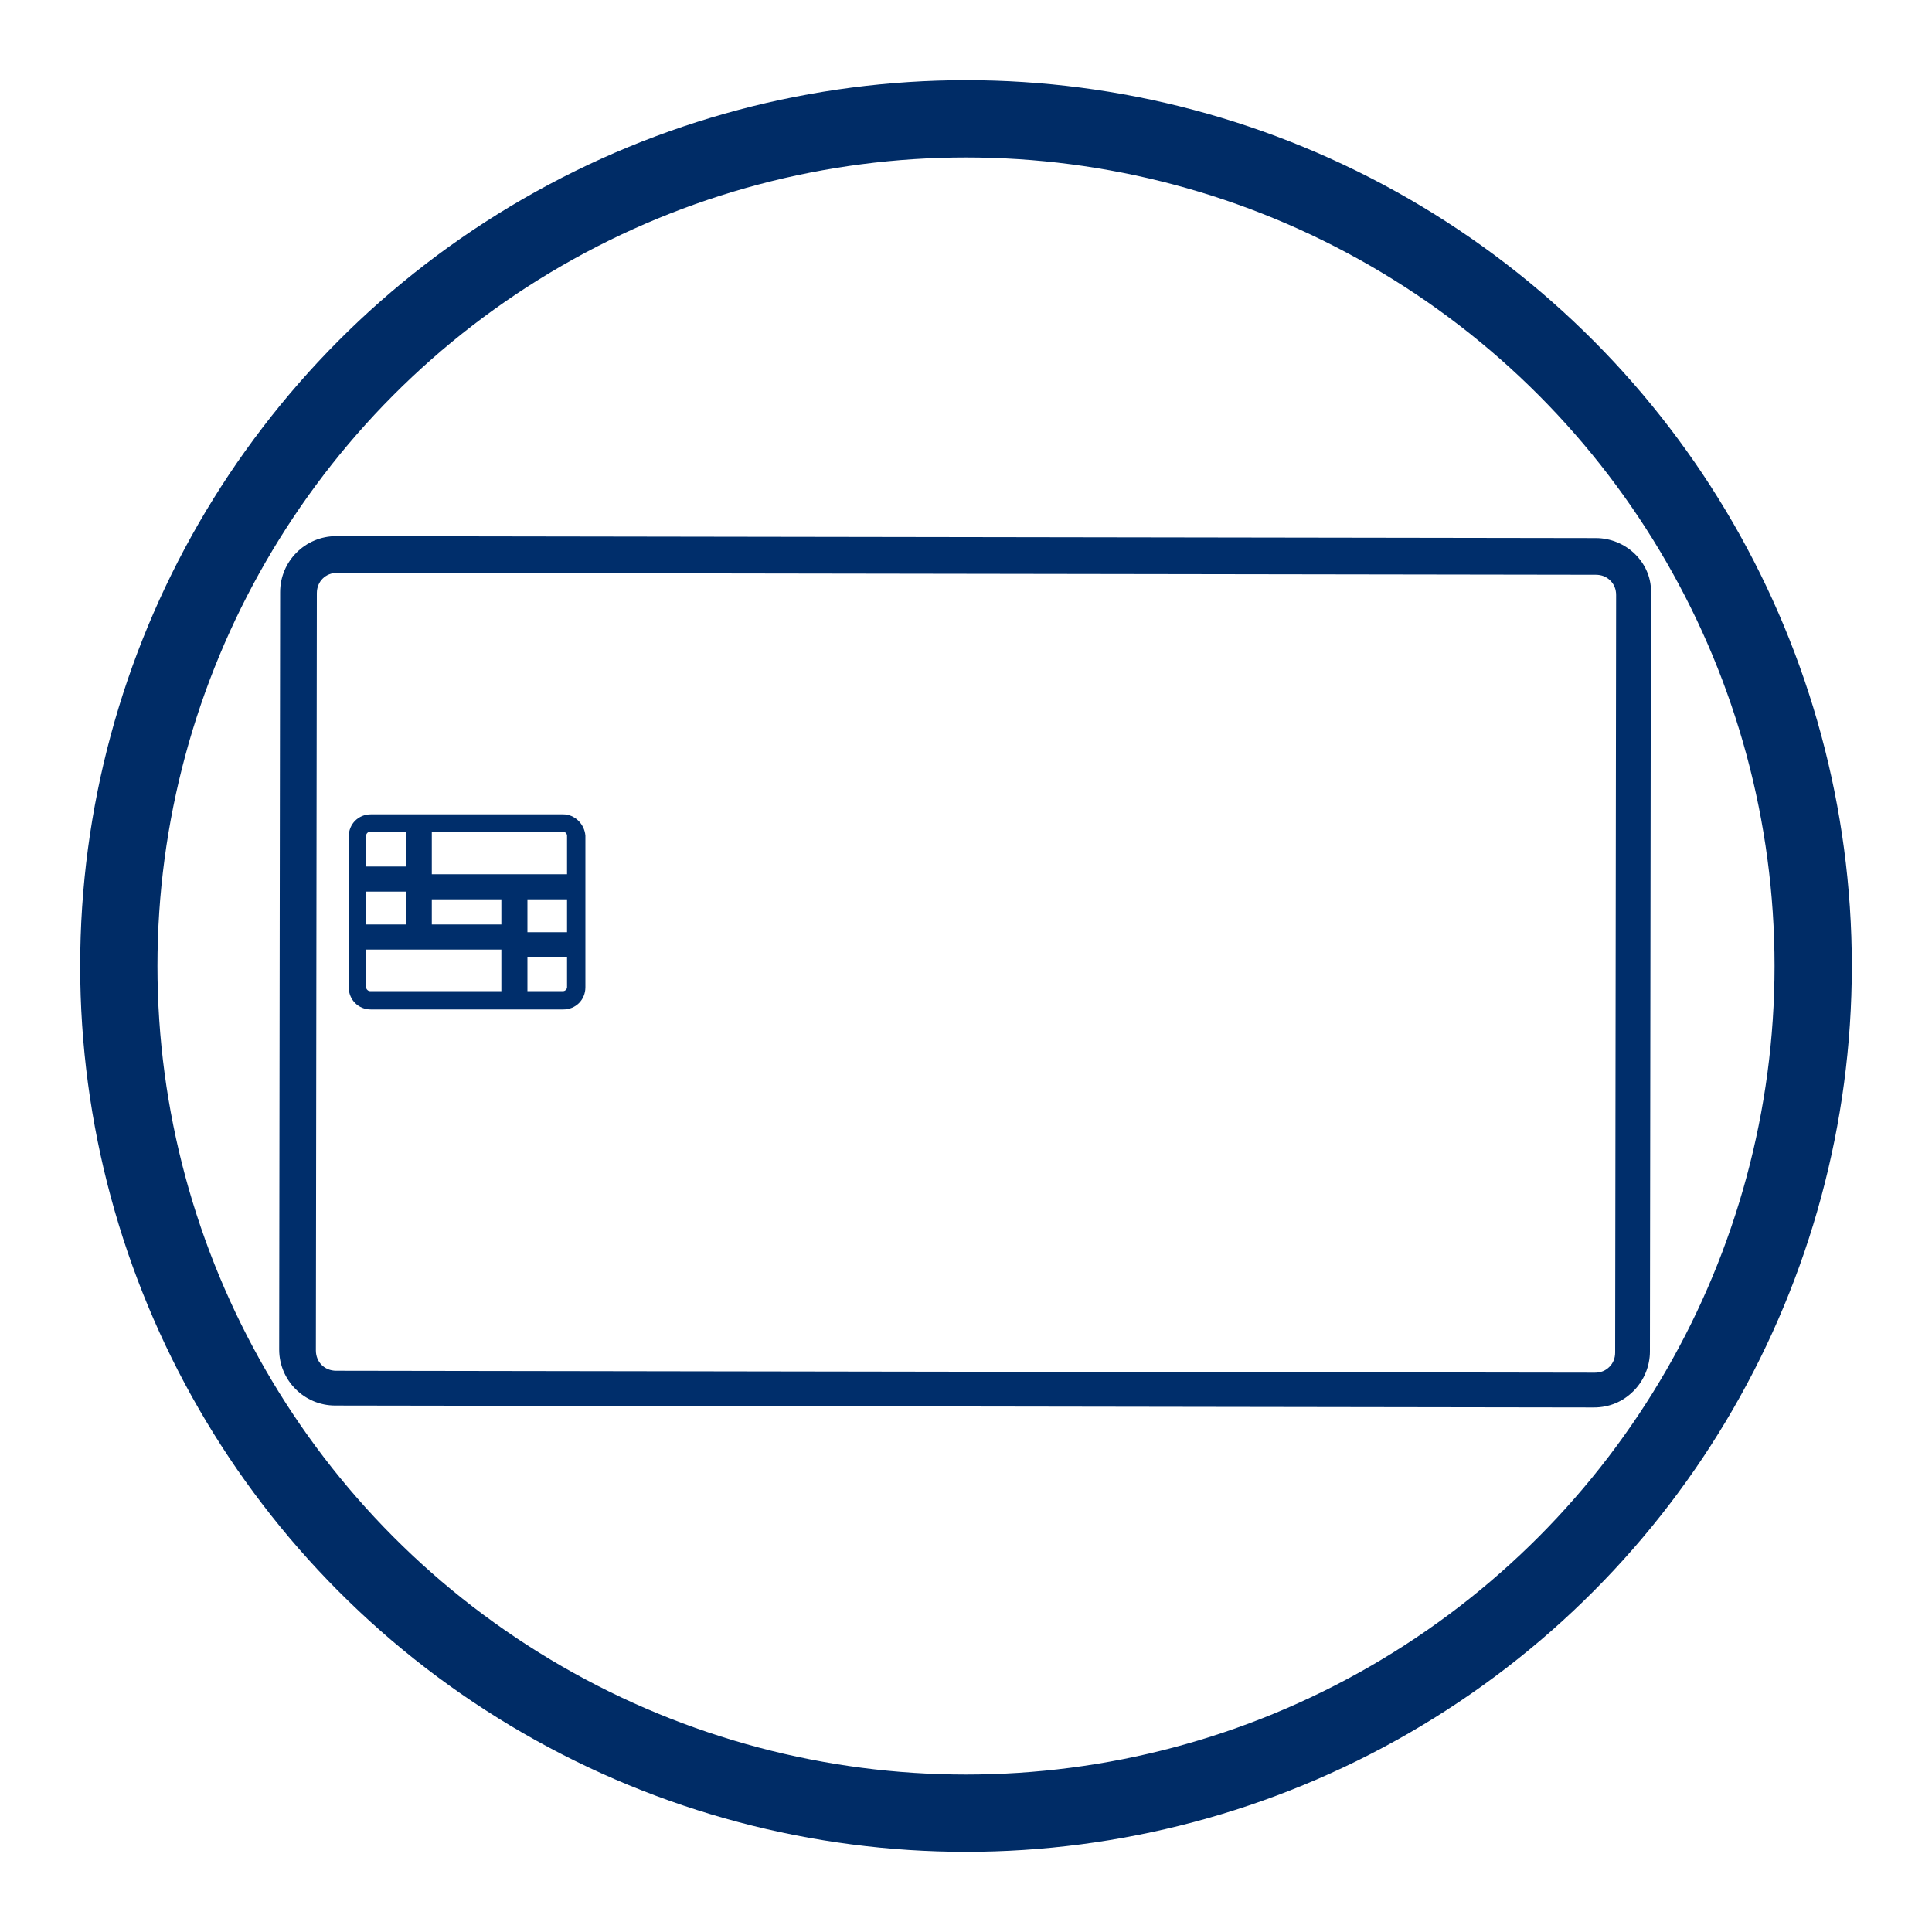 <?xml version="1.0" encoding="utf-8"?>
<!-- Generator: Adobe Illustrator 21.1.0, SVG Export Plug-In . SVG Version: 6.00 Build 0)  -->
<svg version="1.1" xmlns="http://www.w3.org/2000/svg" xmlns:xlink="http://www.w3.org/1999/xlink" x="0px" y="0px"
	 viewBox="0 0 200 200" style="enable-background:new 0 0 200 200;" xml:space="preserve">
<style type="text/css">
	.st0{fill:none;stroke:#002C66;stroke-width:8;stroke-miterlimit:10;}
	.st1{display:none;}
	.st2{display:inline;}
	.st3{fill:#002E6B;}
	.st4{display:inline;fill:#002E6B;}
</style>
<g id="Capa_6">
	<circle class="st0" cx="100" cy="100" r="87.7"/>
</g>
<g id="biblioteca" class="st1">
	<g class="st2">
		<path class="st3" d="M20.1,131.9c-0.4-1.1-0.8-2.2-1.2-3.2C19.3,129.7,19.7,130.8,20.1,131.9z"/>
		<path class="st3" d="M45.4,166.8h57.2c1.2,0,2.2-1,2.2-2.2V36.7c0-1.2-1-2.2-2.2-2.2H73.9c-1.2,0-2.2,1-2.2,2.2v15.4H38.6
			c-1.2,0-2.2,1-2.2,2.2v103.7c0,0.1,0,0.1,0.1,0.2c4.5,5,9.5,9.4,15,13.2c0,0,0,0,0.1,0C49.4,170,47.3,168.5,45.4,166.8z
			 M76.1,38.9h24.3v8.8H76.1V38.9z M76.1,52.2h24.3v6.6H76.1V52.2z M76.1,63.2h24.3v77.2H76.1V63.2z M76.1,144.8h24.3v4.4H76.1
			V144.8z M76.1,153.6h24.3v8.8H76.1V153.6z M40.8,56.6h30.9v6.6H40.8V56.6z M40.8,67.6h30.9v66.2H40.8V67.6z M40.8,138.2h30.9v6.6
			H40.8V138.2z M40.8,149.2h30.9v13.2H40.8V149.2z"/>
		<path class="st3" d="M141.1,52.5c-0.5-0.3-1.1-0.4-1.7-0.2l-33.1,8.8c-1.2,0.3-1.9,1.5-1.6,2.7l26.5,101.4c0.1,0.6,0.5,1.1,1,1.3
			c0.5,0.3,1.1,0.4,1.7,0.2l29.7-7.9c-0.2,0.2-0.3,0.4-0.5,0.5c0,0,0,0,0.1,0c1.4-1.5,2.8-3.1,4.1-4.8c0.3-0.4,0.5-0.9,0.7-1.3
			l-25.9-99.4C142,53.2,141.6,52.7,141.1,52.5z M109.6,64.7l28.8-7.7l2.4,9.2L112,73.9L109.6,64.7z M163.8,154.2l-28.8,7.7l-2.4-9.2
			l28.8-7.7L163.8,154.2z M160.3,140.8l-28.8,7.7l-2.2-8.7l28.8-7.7L160.3,140.8z M156.9,127.8l-28.8,7.7l-12.8-49.1l28.8-7.7
			L156.9,127.8z M114.2,82.2l-1-4l28.8-7.7l1,4L114.2,82.2z"/>
	</g>
</g>
<g id="tne" class="st1">
	<path class="st4" d="M165.5,145.9L165.5,145.9l-130.7-0.2c-3.2,0-5.9-2.6-5.8-5.9l0.1-78.6c0-3.2,2.6-5.8,5.9-5.8h0l130.7,0.2
		c1.6,0,3,0.6,4.1,1.7c1.1,1.1,1.7,2.6,1.7,4.1l-0.1,78.6c0,1.6-0.6,3-1.7,4.1C168.5,145.3,167.1,145.9,165.5,145.9 M34.9,59.1
		c-0.6,0-1.1,0.2-1.5,0.6c-0.4,0.4-0.6,0.9-0.6,1.5l-0.1,78.6c0,1.2,0.9,2.1,2.1,2.1l130.7,0.2h0c0.6,0,1.1-0.2,1.5-0.6
		c0.4-0.4,0.6-0.9,0.6-1.5l0.1-78.6c0-0.6-0.2-1.1-0.6-1.5c-0.4-0.4-0.9-0.6-1.5-0.6L34.9,59.1L34.9,59.1z"/>
	<polygon class="st4" points="69,84.5 58.3,84.5 58.3,80.6 84.3,80.6 84.3,84.5 73.6,84.5 73.6,115.7 69,115.7 	"/>
	<path class="st4" d="M88.2,115.7V80.6h4.9l11.2,17.7c2.6,4.1,4.6,7.8,6.3,11.4l0.1-0.1c-0.4-4.7-0.5-8.9-0.5-14.4V80.6h4.3v35.1
		h-4.6L98.8,97.9C96.4,94,94,90,92.3,86.2l-0.2,0.1c0.3,4.4,0.4,8.6,0.4,14.5v15H88.2z"/>
	<polygon class="st4" points="140.6,99.2 126.9,99.2 126.9,111.9 142.1,111.9 142.1,115.7 122.4,115.7 122.4,80.6 141.3,80.6 
		141.3,84.4 126.9,84.4 126.9,95.5 140.6,95.5 	"/>
</g>
<g id="tui">
	<path class="st3" d="M169.3,57.4c-1.1-1.1-2.6-1.7-4.1-1.7L34.8,55.5h0c-3.2,0-5.8,2.6-5.8,5.8l-0.1,78.4c0,3.2,2.6,5.8,5.8,5.8
		l130.3,0.2h0c1.6,0,3-0.6,4.1-1.7c1.1-1.1,1.7-2.6,1.7-4.1l0.1-78.4C171,60,170.4,58.5,169.3,57.4 M167.2,140
		c0,0.6-0.2,1.1-0.6,1.5c-0.4,0.4-0.9,0.6-1.5,0.6h0l-130.3-0.2c-1.2,0-2.1-0.9-2.1-2.1l0.1-78.4c0-1.2,0.9-2.1,2.1-2.1h0l130.3,0.2
		c0.6,0,1.1,0.2,1.5,0.6c0.4,0.4,0.6,0.9,0.6,1.5L167.2,140z"/>
	<path class="st3" d="M58.3,84.3l-14.4,0l-5.5,0h0c-1.3,0-2.3,1-2.3,2.3l0,5l0,6l0,4.6c0,1.3,1,2.3,2.3,2.3l15.4,0v0l4.5,0h0
		c1.3,0,2.3-1,2.3-2.3l0-5l0-6h0l0-4.7C60.5,85.3,59.5,84.3,58.3,84.3 M58.7,93.1l0,3.4l-4.1,0l0-3.4L58.7,93.1z M37.9,95.7l0-3.4
		l4.1,0l0,3.4L37.9,95.7z M51.9,93.1l0,2.6l-7.2,0l0-2.6L51.9,93.1z M44.7,86.1l13.6,0c0.2,0,0.4,0.2,0.4,0.4l0,4l-14,0L44.7,86.1z
		 M37.9,86.5c0-0.2,0.2-0.4,0.4-0.4l3.7,0l0,3.6l-4.1,0L37.9,86.5z M51.9,102.6l-13.6,0c-0.2,0-0.4-0.2-0.4-0.4l0-3.9l14,0
		L51.9,102.6z M58.7,102.2c0,0.2-0.2,0.4-0.4,0.4h0l-3.7,0l0-3.5l4.1,0L58.7,102.2z"/>
</g>
<g id="casino" class="st1">
	<path class="st4" d="M47,146.1c-1.4,0-2.5-0.8-3.2-2.4c-1.1-2.5-1.3-5.2-1.3-7.7c-0.4-10.4,0.5-21,1.5-30.1l0.1-1.1
		c0.3-2.4,0.5-4.9,0.4-7.4c-0.2-3.9-0.5-7.7-2.5-11c-1.6-2.6-3.7-6.2-3.6-9.9l0.1-2.4c0.1-4.6,0.3-9.4,0.8-13.9
		c0.1-0.8,0.8-2.9,1.6-3.9l0.7-0.9l0.7,0.9c0.7,0.8,1.3,2.7,1.6,4.1c0.1-0.7,0.3-1.5,0.8-2.3l0.7-1.2l0.8,1.2
		c0.4,0.6,0.7,1.2,0.8,1.8c0.1-0.6,0.4-1.2,0.8-1.8l0.9-1.2l0.7,1.3c0.5,0.8,0.7,1.6,0.8,2.3c0.3-1.4,1.1-3.4,1.6-4.3l0.6-1l0.8,0.8
		c1.1,1.1,1.6,4,1.7,4.5c0.4,3.6,0.5,7.5,0.6,11.2c0,1.7,0.1,3.4,0.2,5c0.1,3.3-1.6,6.3-3.1,8.9c-0.2,0.3-0.4,0.7-0.6,1
		c-1.2,2.2-1.9,4.2-2,6.2c-0.3,5-0.2,10.4,0.5,16.9c0.9,8.9,1.8,19.2,0.9,29.3c-0.2,1.9-0.5,3.3-1.1,4.7
		C49.9,144.3,49.1,146.1,47,146.1L47,146.1z M41.6,59.1c-0.2,0.6-0.4,1.2-0.4,1.5c-0.5,4.4-0.7,9.2-0.8,13.8l-0.1,2.4
		c-0.1,3.1,1.9,6.4,3.3,8.9c2.2,3.7,2.5,7.7,2.7,11.8c0.1,2.6-0.2,5.2-0.4,7.6l-0.1,1.1c-0.9,9-1.9,19.5-1.5,29.8
		c0.1,2.4,0.3,4.8,1.2,7c0.5,1.1,1,1.3,1.5,1.3h0c0.6,0,1-0.2,1.5-1.3c0.5-1.1,0.8-2.4,0.9-4.1c0.9-10,0-20.2-0.9-28.9
		c-0.7-6.6-0.8-12-0.5-17.2c0.2-2.3,0.9-4.6,2.2-7c0.2-0.3,0.4-0.7,0.6-1c1.5-2.6,3-5.2,2.8-8c-0.1-1.6-0.1-3.3-0.2-5
		c-0.1-3.7-0.2-7.5-0.6-11.1c-0.1-0.4-0.2-1.2-0.5-1.9c-0.4,1.1-0.7,2.3-0.7,2.7c0,3.2,0,6.3,0.1,9.5l0,3.1c0,0.3,0,0.5,0,0.8v0.2
		c0,1.4-0.7,1.8-1.3,1.8c-0.5,0-0.9-0.1-1.1-0.3c-0.5-0.4-0.5-1-0.6-1.4l0-0.1c0-0.4-0.1-0.8-0.1-1.2l-0.2-4.2c0-0.6,0-1.3-0.1-1.9
		c0,0.8,0,1.6,0,2.4l-0.1,4c0,0.4,0,0.9-0.1,1.4C48.3,76.4,47.7,77,47,77h0c-0.8,0-1.4-0.5-1.4-1.3c-0.1-0.4-0.1-0.9-0.1-1.3l-0.1-4
		c0-0.8,0-1.7,0-2.5c-0.1,2.3-0.2,4.6-0.3,6.9c0,0.1,0,0.2,0,0.3c0,0.4,0.1,1.1-0.4,1.6c-0.2,0.2-0.6,0.5-1.2,0.4
		c-0.5,0-0.8-0.3-1-0.5c-0.4-0.5-0.4-1.2-0.3-1.6c0-0.1,0-0.2,0-0.3c0-2.2,0-4.3,0-6.5c0-2.2,0-4.3,0-6.5
		C42.1,61.1,41.9,60,41.6,59.1"/>
	<path class="st4" d="M79.6,63.8c-3.3,0-6.3-1.1-8.9-3.4c-1.6-1.4-2.6-3.3-2.6-5.2c0-2,0.9-3.8,2.5-5.3c3.1-2.7,6.9-3.8,11.1-3.2
		c2.6,0.1,5.1,1,7.5,2.8c3.2,2.2,6.9,3,12.3,2.5c1.6-0.1,3.1-0.3,4.7-0.4c5.1-0.5,10.3-1,15.6-0.9c2.9-0.3,5.8-0.1,9,0.5
		c0.7,0.1,1.4,0.4,2,0.7c1.5,0.7,2.3,1.9,2.2,3.4c0,0.8-0.3,2.2-2.1,3.1c-1.6,0.8-3.3,1-4.6,1.1c-0.4,0-0.8,0.1-1.2,0.1
		c-1.7,0.1-3.5,0.3-5.3,0c-5.5,0.1-11-0.4-16.4-1l-0.3,0c-3.1-0.3-6.7-0.6-10.4-0.3c-1.5,0.1-2.9,0.9-4.3,1.8
		c-0.3,0.2-0.6,0.4-1,0.6l-0.3,0.2c-2,1.2-4.2,2.4-6.8,2.6C81.6,63.7,80.6,63.8,79.6,63.8 M79.6,50.3c-2.5,0-4.7,0.8-6.6,2.5
		c-0.8,0.7-1.3,1.6-1.3,2.5c0,0.9,0.4,1.7,1.3,2.4c2.5,2.2,5.4,2.9,8.9,2.3l0.2,0c1.9-0.2,3.6-1.1,5.4-2.1l0.3-0.2
		c0.3-0.2,0.6-0.4,0.9-0.5c1.2-0.7,2.5-1.5,4-1.9c-1.9-0.5-3.7-1.3-5.5-2.6c-1.9-1.3-3.8-2-5.6-2.1l-0.2,0
		C80.8,50.3,80.2,50.3,79.6,50.3 M122.1,55.9l0.2,0c1.5,0.2,3,0.1,4.6,0c0.4,0,0.8-0.1,1.3-0.1c0.9-0.1,2-0.2,3-0.6
		c-0.3-0.2-0.7-0.3-0.9-0.3c-2.9-0.5-5.5-0.7-8.1-0.4l-0.1,0l-0.1,0c-4.8-0.1-9.7,0.3-14.4,0.8c4.8,0.5,9.6,0.9,14.4,0.8L122.1,55.9
		z"/>
	<path class="st4" d="M101.6,151.3c-24.5,0-44.4-19.9-44.4-44.4c0-24.5,19.9-44.4,44.4-44.4c24.5,0,44.4,19.9,44.4,44.4
		C146,131.4,126.1,151.3,101.6,151.3 M101.6,66.2c-22.4,0-40.7,18.2-40.7,40.7c0,22.4,18.2,40.7,40.7,40.7s40.7-18.2,40.7-40.7
		C142.3,84.5,124,66.2,101.6,66.2 M101.6,137.2c-16.7,0-30.3-13.6-30.3-30.3c0-16.7,13.6-30.3,30.3-30.3c16.7,0,30.3,13.6,30.3,30.3
		C131.9,123.6,118.3,137.2,101.6,137.2 M101.6,80.3C87,80.3,75,92.2,75,106.9c0,14.7,11.9,26.6,26.6,26.6
		c14.7,0,26.6-11.9,26.6-26.6C128.2,92.2,116.3,80.3,101.6,80.3"/>
	<path class="st4" d="M154.6,146.2L154.6,146.2c-1.8,0-4-1-4.8-5.5c-1.1-6.2-0.8-12.5-0.3-18.4c0.4-5.9,1.3-11.6,2.1-16.4
		c0.1-0.5,0-1.1-0.1-1.7c-0.1-0.8-0.2-1.7-0.1-2.7c-2-2.3-3.1-5-3.4-8.3C147,82.3,148,72.7,151,64c0.9-2.6,1.9-4.6,3.1-6.4
		c0.4-0.5,1.5-2.2,3.6-1.7c0.8,0.2,2.2,0.8,2.6,3c0.1,0.8,0.2,1.7,0.2,2.7c-0.2,6.3-0.3,60.6-0.3,70.1c0,3,0,6.1-0.7,9.2
		C158.6,144.4,156.9,146.2,154.6,146.2 M156.7,60.5c-0.8,1.3-1.5,2.9-2.1,4.7c-2.9,8.2-3.8,17.3-2.8,27.6c0.3,2.5,1,4.5,2.5,6.2
		c0.5,0.5,1.3,1.5,0.9,2.7c-0.2,0.5-0.1,1.2,0,1.9c0.1,0.8,0.2,1.8,0.1,2.8c-0.8,4.7-1.7,10.3-2.1,16c-0.4,5.9-0.7,11.7,0.3,17.5
		c0.3,1.4,0.7,2.4,1.1,2.4h0c0.4,0,0.8-1,1.2-2.4c0.6-2.7,0.7-5.5,0.7-8.4c0-9.6,0.1-63.9,0.3-70.2
		C156.7,61.1,156.7,60.8,156.7,60.5"/>
</g>
<g id="deporte" class="st1">
	<path class="st4" d="M152.6,48c-1-1-2.4-1.5-4.4-1.5c-3.1,0-6.3,0-9.4,0l-3.3,0l-8.6,0c-18.1,0-36.3,0-54.4,0c-0.5,0-0.9,0-1.4,0.1
		c-2.4,0-7-0.1-7-0.1l-3.3,0c-3.1,0-6.3,0-9.4,0c-2,0-3.4,0.5-4.4,1.5c-1,1-1.4,2.4-1.4,4.4c0.2,6.8,1.8,13.5,4.6,19.9
		c3.5,8,8.8,15,16.3,21.5c1.6,1.4,3.3,2.7,5,3.9c0.8,0.6,1.5,1.1,2.2,1.7l2.7,1.6c0.6,1.4,1.2,2.8,1.8,4.1c2.5,5.2,5.6,10.5,11,13.9
		c0.5,0.3,0.8,0.8,0.9,0.9c0.2,3.1,0.1,6.2,0.1,9.3l0,1.8c0,0,0,0.2-0.2,0.4c-0.5,0.9-1,1.7-1.6,2.6c-1,1.5-1.9,3.1-2.8,4.7
		c-0.4,0.7-0.5,0.7-1.1,0.7c-2-0.1-4.1-0.1-6.1-0.1c-1.1,0-2.3,0-3.4,0c-2.7,0-3.3,1.6-3.3,3l-0.4,19.4c-0.1,1.2,0.1,2.2,0.7,2.9
		c1,1.1,2.5,1.1,3,1.1c3,0,40-0.1,49.2,0c0.9,0,2-0.1,2.9-0.9c0.8-0.8,0.9-2,0.9-2.9c0-0.6,0-18.2,0-18.3c0.1-0.5,0.4-2.1-0.6-3.2
		c-0.9-1.1-2.3-1.1-3.3-1.1c-1.8,0.1-3.6,0.1-5.4,0.1c-1.2,0-2.5,0-3.7,0c-0.1,0-0.1,0-0.2,0c0,0,0-0.1-0.1-0.1l-0.1-0.2
		c-1.1-2-2.3-4.1-3.7-6c-1-1.4-1.4-2.8-1.3-4.5c0.2-2.4,0.2-4.8,0-7.2c-0.1-1.1,0.3-1.8,1.4-2.6c4.4-2.9,7.8-7.2,10.7-13.5
		c0.6-1.4,1.2-2.8,1.8-4.3l2.4-1.5l0.2-0.1c0.7-0.6,1.5-1.1,2.2-1.7c1.7-1.2,3.4-2.5,5-3.9c7.4-6.5,12.7-13.5,16.3-21.5
		c2.8-6.4,4.4-13.1,4.6-19.9C154.1,50.4,153.6,49,152.6,48 M131.5,56.1c0.3,0,0.6,0,0.9,0c3-0.1,6.2-0.1,10,0c0.4,0,1,0.1,1.3,0.4
		c0.2,0.3,0.3,0.8,0.2,1.5c-2,11-7.3,20.1-16,27.7c0.1-0.5,0.2-1,0.3-1.5C129.9,75.5,131,66.3,131.5,56.1 M68.8,65
		c0.4,6.7,1.7,13.3,3,19.7l0.2,1.2C63.1,78.2,57.8,69.1,55.8,58c-0.1-0.7-0.1-1.3,0.2-1.5c0.3-0.4,0.9-0.4,1.3-0.4
		c3.7-0.1,7-0.1,10,0c0.3,0,0.5,0,0.8,0C68.3,58.7,68.6,61.7,68.8,65 M73.7,94.7C72,93.5,70.5,92.3,69,91c-7-6.1-12-12.7-15.3-20.2
		c-2.7-6.1-4.1-12.1-4.3-18.5c0-0.8,0.1-1.4,0.3-1.7c0.2-0.2,0.8-0.4,1.7-0.4c1.6,0,3.3,0,4.9,0c1.5,0,3,0,4.4,0l3.3,0
		c1,0,3.1,0,3.5,0.1l0,0c0,0.5,0,0.9,0.1,1.4c0,0.2,0,0.4,0.1,0.6c-2.9-0.1-6.9-0.1-10.5,0c-2.2,0-3.5,1-4.1,1.8
		c-0.7,0.8-1.4,2.3-0.9,4.6c2.4,13.1,9.4,24.1,20.7,32.7c0.3,0.2,0.4,0.4,0.4,0.5c0.1,0.3,0.2,0.6,0.3,1c0.2,0.8,0.5,1.6,0.7,2.3
		C74.1,95.1,73.9,94.9,73.7,94.7 M108.8,115.6c-2.2,1.5-3.2,3.4-3,5.9c0.1,2.3,0.1,4.5,0,6.7c-0.2,2.5,0.5,4.8,2,6.9
		c1.3,1.8,2.4,3.8,3.5,5.7l0.1,0.2c0.8,1.4,2,2.1,3.6,2c1.2,0,7.4,0,9.3-0.1c0,0,0.1,0,0.1,0c0,0-0.1,14.7,0,18.9v0c0,0,0,0,0,0
		l-49.3,0l0.4-18.9c1,0,6.9,0,8.9,0c2.1,0.1,3.5-0.7,4.5-2.6c0.8-1.5,1.8-3.1,2.7-4.5c0.5-0.9,1.1-1.7,1.6-2.6
		c0.3-0.5,0.7-1.4,0.7-2.3l0-1.8c0-3.1,0.1-6.3-0.1-9.5c-0.1-1.7-1.5-3.1-2.6-3.8c-4.3-2.7-7-6.9-9.6-12.3
		C79,98.1,77,92.1,75.7,85.6l-0.3-1.7c-1.2-6.3-2.5-12.7-2.9-19.2c-0.3-5.2-0.7-9.4-1.1-13.3c-0.1-0.6-0.1-0.9-0.1-1.1
		c0.2,0,0.6-0.1,1.2-0.1c18.1,0,36.3,0,54.4,0c0.2,0,0.7,0,1.1,0c0,0.2,0,0.6,0,1c-0.3,11.9-1.5,22.5-3.5,32.3
		c-1.7,8.4-3.7,14.6-6.3,20.2C115.6,109.3,112.6,113.1,108.8,115.6 M146,70.8c-3.3,7.5-8.3,14.1-15.3,20.2c-1.5,1.3-3.1,2.5-4.7,3.7
		c-0.2,0.1-0.4,0.3-0.5,0.4c0.3-1.1,0.6-2.1,0.9-3.3c0.1-0.1,0.1-0.2,0.4-0.5c11.4-8.6,18.4-19.6,20.7-32.7c0.4-2.3-0.3-3.8-0.9-4.6
		c-0.6-0.8-1.9-1.7-4.1-1.8c-1.8,0-3.5-0.1-5.1-0.1c-1.6,0-3.1,0-5.6,0l0-0.9c0,0,0,0,0-0.1c0-0.3,0-0.7,0-1v0c1.5,0,2.8,0,3.8,0
		l3.3,0c3.1,0,6.2,0,9.4,0c0.9,0,1.5,0.1,1.7,0.4c0.2,0.2,0.3,0.8,0.3,1.7C150.1,58.7,148.7,64.7,146,70.8"/>
</g>
</svg>
